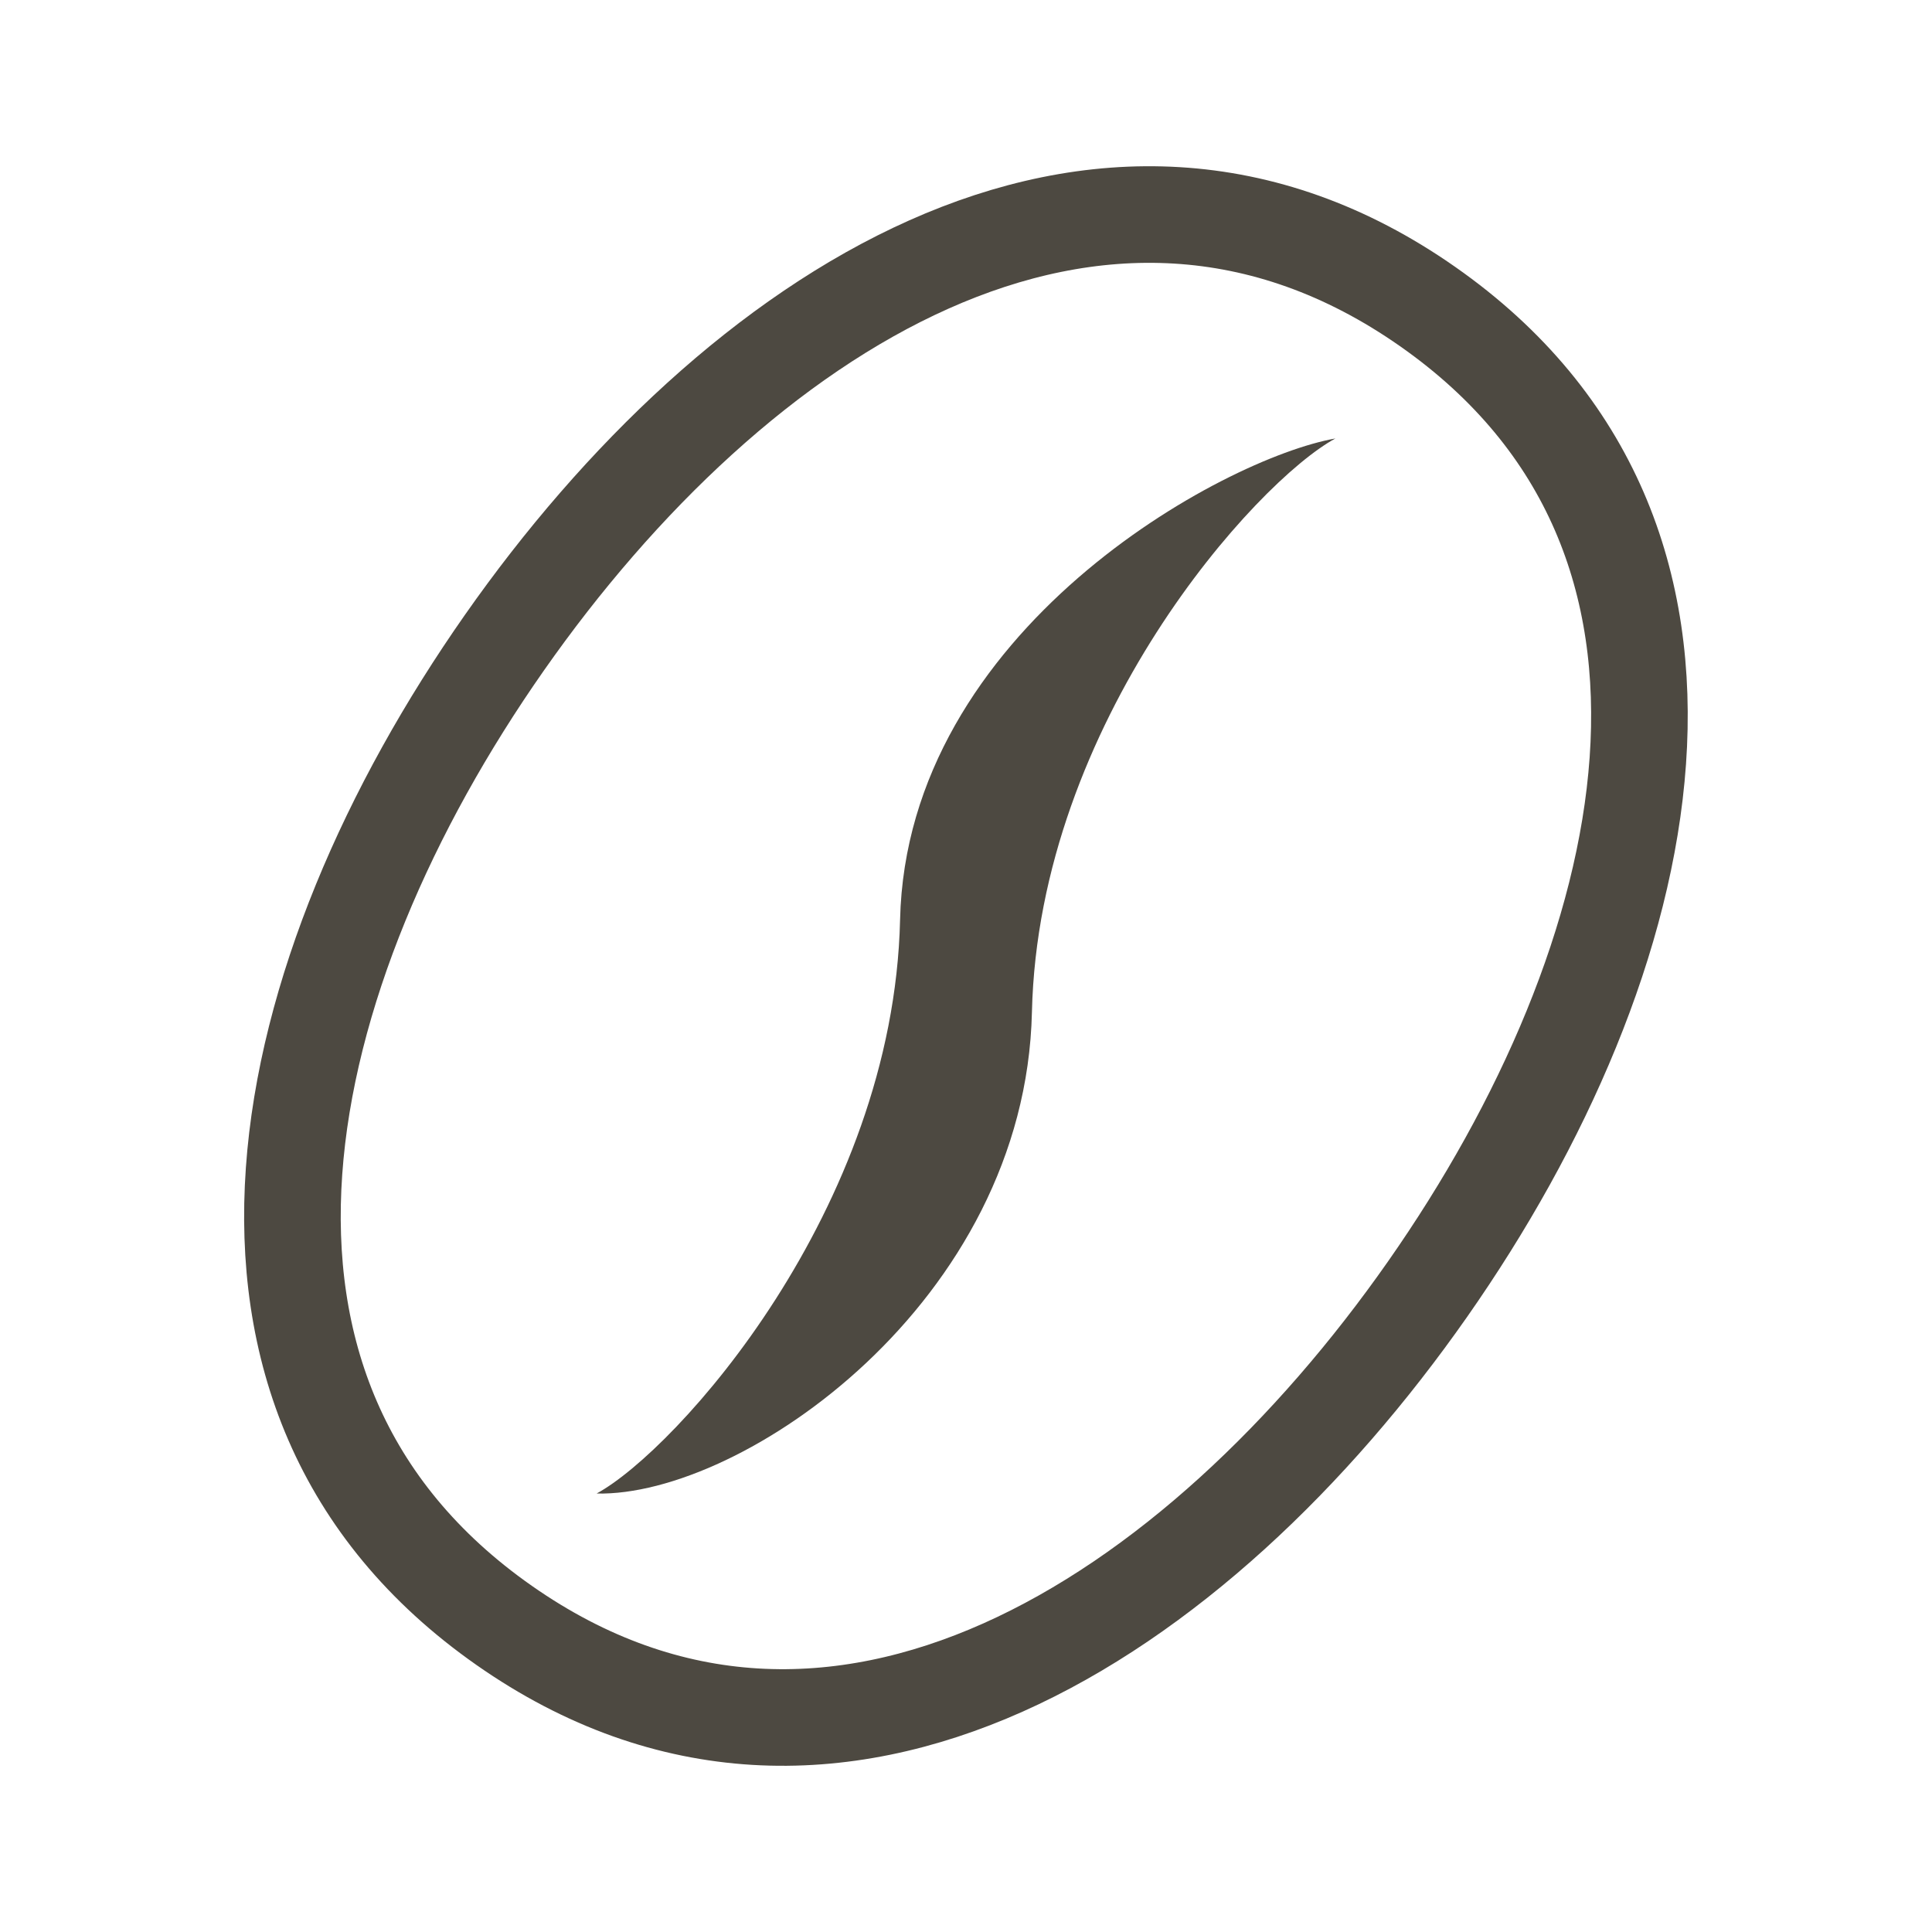<svg width="40" height="40" viewBox="0 0 40 40" fill="none" xmlns="http://www.w3.org/2000/svg">
<path d="M10.439 33.653C17.266 38.433 24.776 33.518 29.556 26.691C34.336 19.864 36.384 11.128 29.559 6.348C22.734 1.568 15.222 6.481 10.442 13.308C5.662 20.134 3.612 28.873 10.439 33.653Z" stroke="#4D4941" stroke-width="2"/>
<path d="M27.648 9.078C25.327 9.488 18.772 13.037 18.635 19.045C18.497 25.052 13.99 30.035 12.352 30.922C15.357 30.991 21.228 26.963 21.365 20.955C21.503 14.948 26.008 9.965 27.648 9.078Z" fill="#4D4941"/>
</svg>
